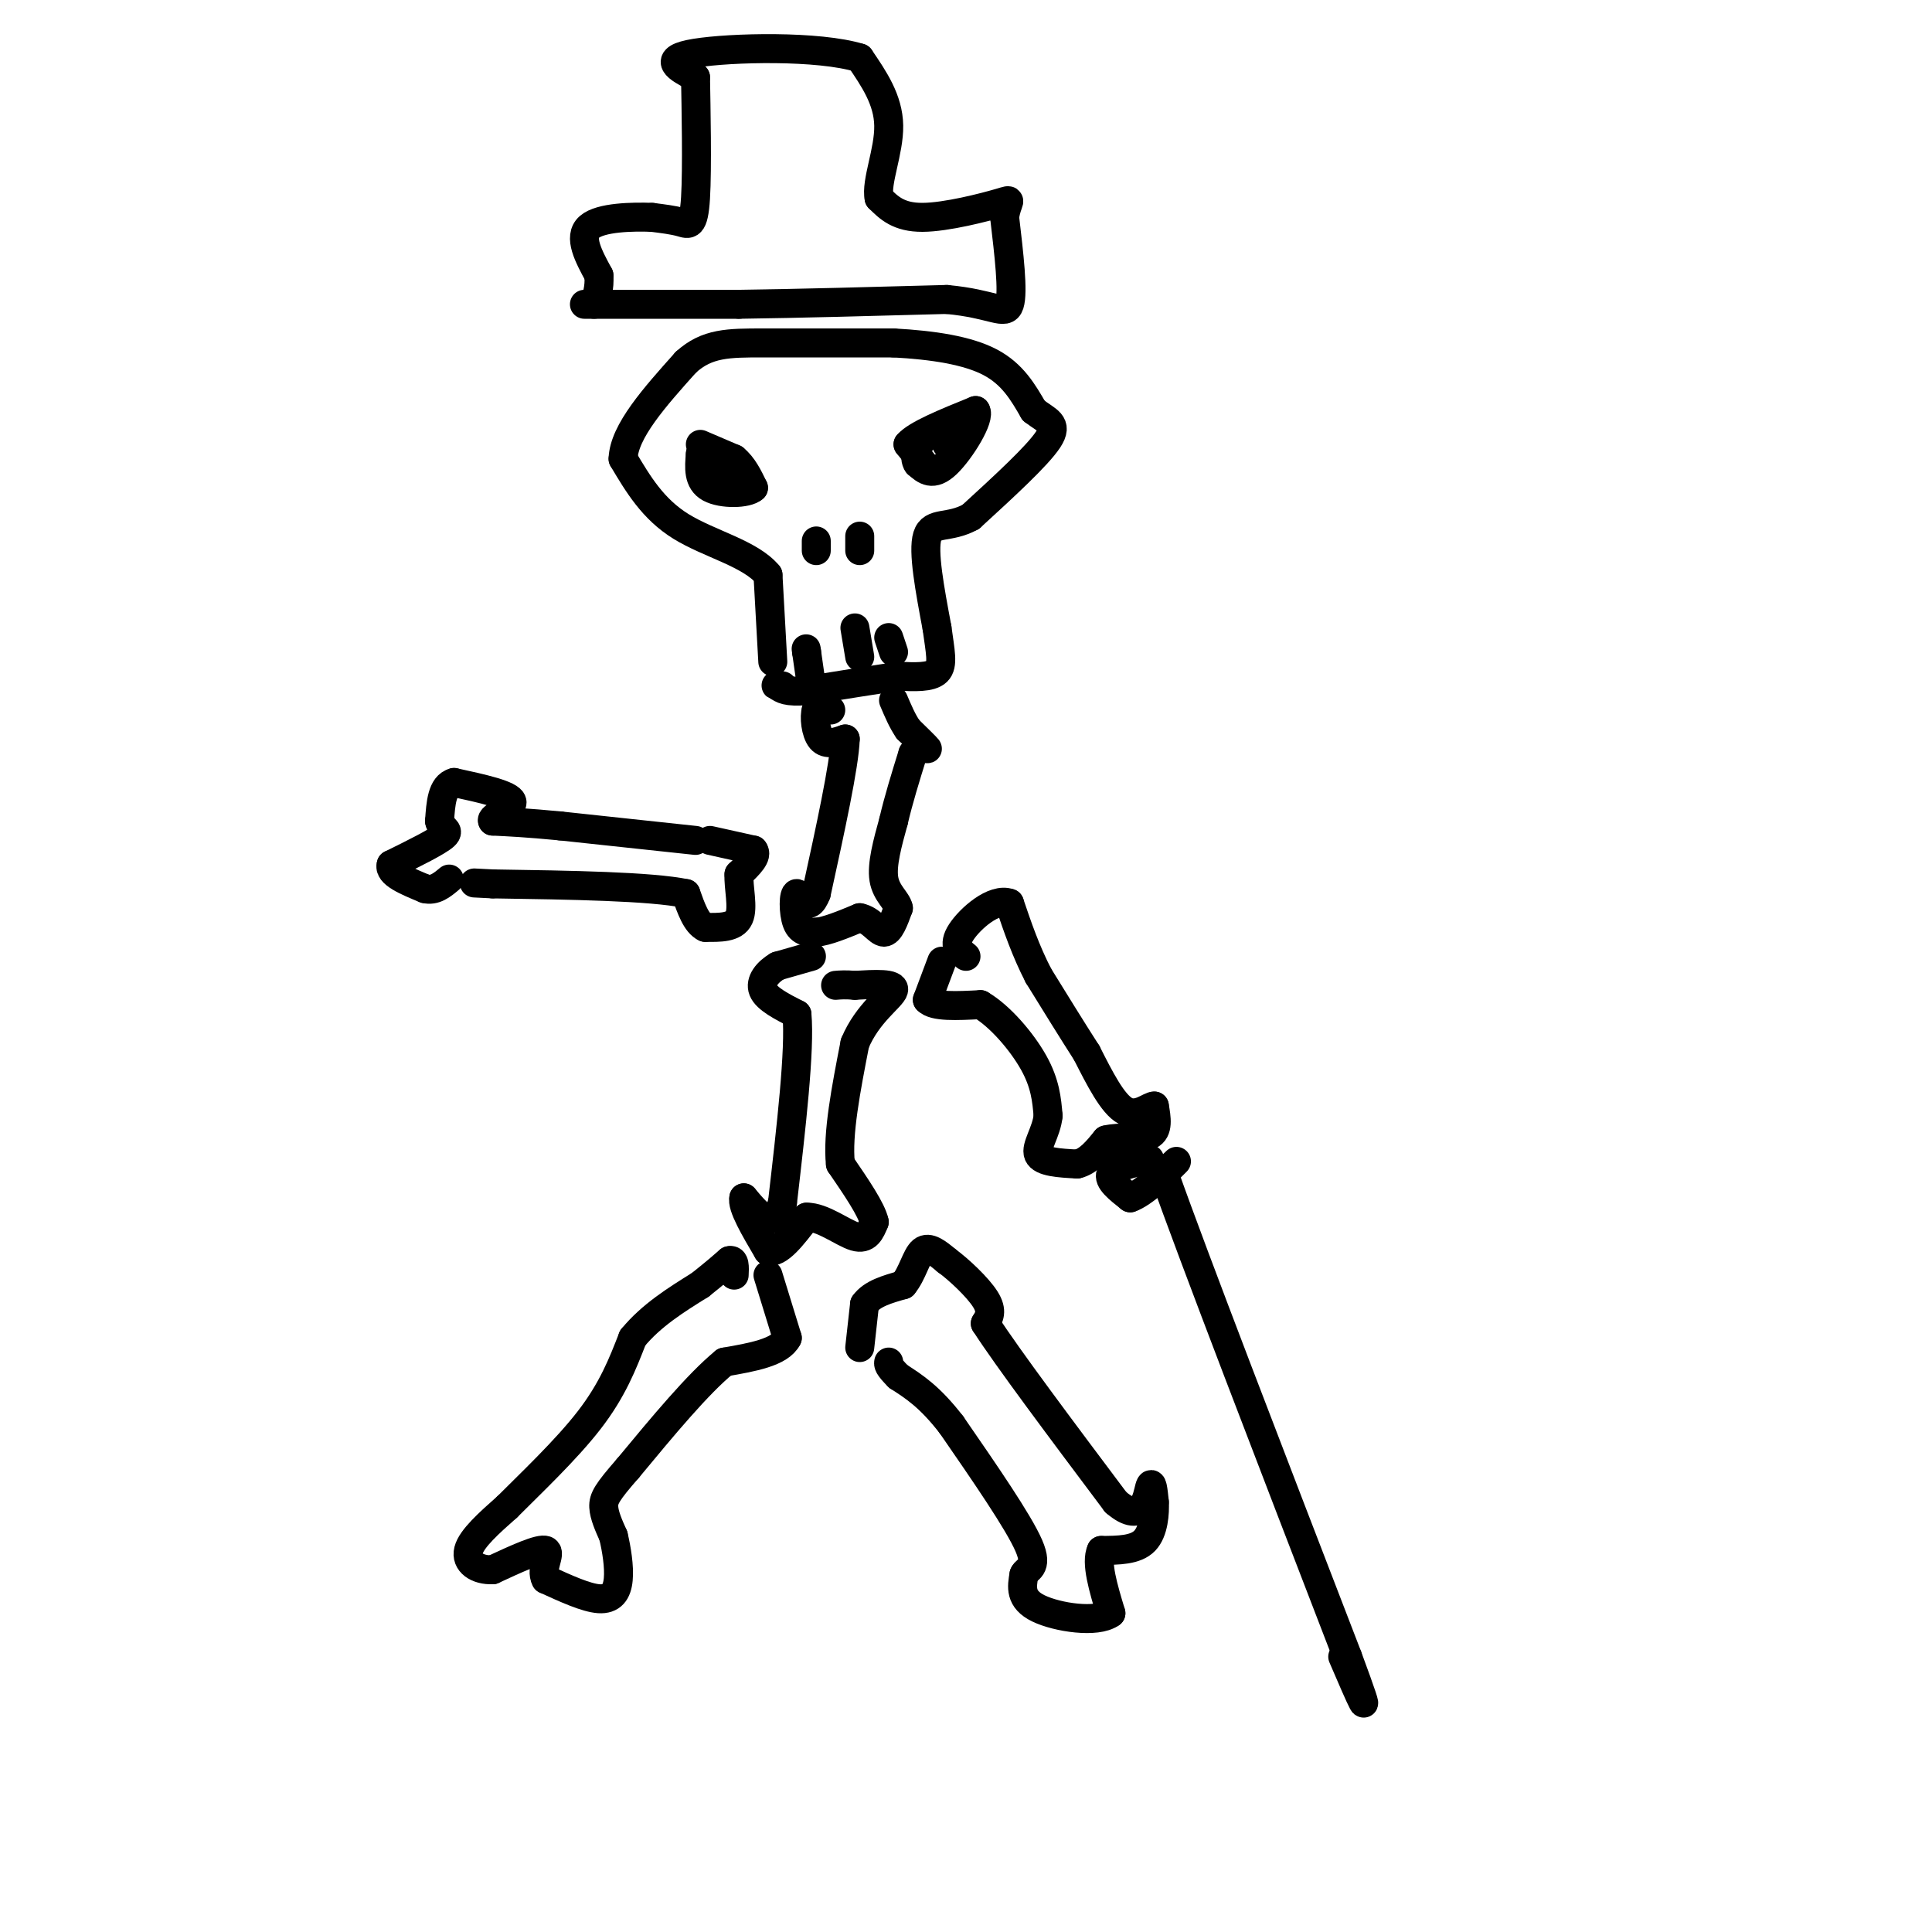 <svg viewBox='0 0 400 400' version='1.1' xmlns='http://www.w3.org/2000/svg' xmlns:xlink='http://www.w3.org/1999/xlink'><g fill='none' stroke='rgb(0,0,0)' stroke-width='6' stroke-linecap='round' stroke-linejoin='round'><path d='M160,137c0.000,0.000 -1.000,-18.000 -1,-18'/><path d='M159,119c-3.622,-4.400 -12.178,-6.400 -18,-10c-5.822,-3.600 -8.911,-8.800 -12,-14'/><path d='M129,95c0.167,-5.667 6.583,-12.833 13,-20'/><path d='M142,75c4.378,-4.000 8.822,-4.000 16,-4c7.178,0.000 17.089,0.000 27,0'/><path d='M185,71c8.244,0.444 15.356,1.556 20,4c4.644,2.444 6.822,6.222 9,10'/><path d='M214,85c2.778,2.178 5.222,2.622 3,6c-2.222,3.378 -9.111,9.689 -16,16'/><path d='M201,107c-4.578,2.533 -8.022,0.867 -9,4c-0.978,3.133 0.511,11.067 2,19'/><path d='M194,130c0.667,4.911 1.333,7.689 0,9c-1.333,1.311 -4.667,1.156 -8,1'/><path d='M186,140c-4.500,0.667 -11.750,1.833 -19,3'/><path d='M167,143c-4.167,0.333 -5.083,-0.333 -6,-1'/><path d='M161,142c-0.833,-0.167 0.083,-0.083 1,0'/><path d='M168,142c0.000,0.000 -1.000,-7.000 -1,-7'/><path d='M167,135c-0.167,-1.167 -0.083,-0.583 0,0'/><path d='M178,136c0.000,0.000 -1.000,-6.000 -1,-6'/><path d='M185,135c0.000,0.000 -1.000,-3.000 -1,-3'/><path d='M145,92c0.000,0.000 7.000,3.000 7,3'/><path d='M152,95c1.833,1.500 2.917,3.750 4,6'/><path d='M156,101c-1.289,1.244 -6.511,1.356 -9,0c-2.489,-1.356 -2.244,-4.178 -2,-7'/><path d='M145,94c1.022,-1.044 4.578,-0.156 6,1c1.422,1.156 0.711,2.578 0,4'/><path d='M151,99c-0.500,0.333 -1.750,-0.833 -3,-2'/><path d='M192,97c0.000,0.000 -4.000,-5.000 -4,-5'/><path d='M188,92c1.667,-2.000 7.833,-4.500 14,-7'/><path d='M202,85c1.111,1.356 -3.111,8.244 -6,11c-2.889,2.756 -4.444,1.378 -6,0'/><path d='M190,96c-0.929,-1.190 -0.250,-4.167 2,-6c2.250,-1.833 6.071,-2.524 7,-2c0.929,0.524 -1.036,2.262 -3,4'/><path d='M169,112c0.000,0.000 0.000,2.000 0,2'/><path d='M178,114c0.000,0.000 0.000,-3.000 0,-3'/><path d='M172,147c0.000,0.000 -3.000,0.000 -3,0'/><path d='M169,147c-0.467,1.333 -0.133,4.667 1,6c1.133,1.333 3.067,0.667 5,0'/><path d='M175,153c-0.167,5.333 -3.083,18.667 -6,32'/><path d='M169,185c-1.786,4.619 -3.250,0.167 -4,0c-0.750,-0.167 -0.786,3.952 0,6c0.786,2.048 2.393,2.024 4,2'/><path d='M169,193c2.167,-0.167 5.583,-1.583 9,-3'/><path d='M178,190c2.378,0.422 3.822,2.978 5,3c1.178,0.022 2.089,-2.489 3,-5'/><path d='M186,188c-0.289,-1.578 -2.511,-3.022 -3,-6c-0.489,-2.978 0.756,-7.489 2,-12'/><path d='M185,170c1.000,-4.333 2.500,-9.167 4,-14'/><path d='M189,156c1.467,-2.222 3.133,-0.778 3,-1c-0.133,-0.222 -2.067,-2.111 -4,-4'/><path d='M188,151c-1.167,-1.667 -2.083,-3.833 -3,-6'/><path d='M168,198c0.000,0.000 -7.000,2.000 -7,2'/><path d='M161,200c-2.067,1.200 -3.733,3.200 -3,5c0.733,1.800 3.867,3.400 7,5'/><path d='M165,210c0.667,7.333 -1.167,23.167 -3,39'/><path d='M162,249c-1.833,6.333 -4.917,2.667 -8,-1'/><path d='M154,248c-0.500,1.667 2.250,6.333 5,11'/><path d='M159,259c2.167,0.667 5.083,-3.167 8,-7'/><path d='M167,252c3.289,-0.067 7.511,3.267 10,4c2.489,0.733 3.244,-1.133 4,-3'/><path d='M181,253c-0.500,-2.500 -3.750,-7.250 -7,-12'/><path d='M174,241c-0.667,-6.167 1.167,-15.583 3,-25'/><path d='M177,216c2.600,-6.289 7.600,-9.511 8,-11c0.400,-1.489 -3.800,-1.244 -8,-1'/><path d='M177,204c-2.000,-0.167 -3.000,-0.083 -4,0'/><path d='M159,264c0.000,0.000 4.000,13.000 4,13'/><path d='M163,277c-1.500,3.000 -7.250,4.000 -13,5'/><path d='M150,282c-5.500,4.500 -12.750,13.250 -20,22'/><path d='M130,304c-4.311,4.933 -5.089,6.267 -5,8c0.089,1.733 1.044,3.867 2,6'/><path d='M127,318c0.643,2.679 1.250,6.375 1,9c-0.250,2.625 -1.357,4.179 -4,4c-2.643,-0.179 -6.821,-2.089 -11,-4'/><path d='M113,327c-1.222,-2.133 1.222,-5.467 0,-6c-1.222,-0.533 -6.111,1.733 -11,4'/><path d='M102,325c-3.178,0.133 -5.622,-1.533 -5,-4c0.622,-2.467 4.311,-5.733 8,-9'/><path d='M105,312c4.622,-4.644 12.178,-11.756 17,-18c4.822,-6.244 6.911,-11.622 9,-17'/><path d='M131,277c3.833,-4.667 8.917,-7.833 14,-11'/><path d='M145,266c3.333,-2.667 4.667,-3.833 6,-5'/><path d='M151,261c1.167,-0.333 1.083,1.333 1,3'/><path d='M178,279c0.000,0.000 1.000,-9.000 1,-9'/><path d='M179,270c1.500,-2.167 4.750,-3.083 8,-4'/><path d='M187,266c1.911,-2.267 2.689,-5.933 4,-7c1.311,-1.067 3.156,0.467 5,2'/><path d='M196,261c2.556,1.867 6.444,5.533 8,8c1.556,2.467 0.778,3.733 0,5'/><path d='M204,274c4.500,7.000 15.750,22.000 27,37'/><path d='M231,311c5.711,4.956 6.489,-1.156 7,-3c0.511,-1.844 0.756,0.578 1,3'/><path d='M239,311c0.111,2.156 -0.111,6.044 -2,8c-1.889,1.956 -5.444,1.978 -9,2'/><path d='M228,321c-1.167,2.500 0.417,7.750 2,13'/><path d='M230,334c-2.889,2.111 -11.111,0.889 -15,-1c-3.889,-1.889 -3.444,-4.444 -3,-7'/><path d='M212,326c0.467,-1.311 3.133,-1.089 1,-6c-2.133,-4.911 -9.067,-14.956 -16,-25'/><path d='M197,295c-4.500,-5.833 -7.750,-7.917 -11,-10'/><path d='M186,285c-2.167,-2.167 -2.083,-2.583 -2,-3'/><path d='M147,174c0.000,0.000 9.000,2.000 9,2'/><path d='M156,176c1.000,1.167 -1.000,3.083 -3,5'/><path d='M153,181c-0.156,2.689 0.956,6.911 0,9c-0.956,2.089 -3.978,2.044 -7,2'/><path d='M146,192c-1.833,-0.833 -2.917,-3.917 -4,-7'/><path d='M142,185c-7.333,-1.500 -23.667,-1.750 -40,-2'/><path d='M102,183c-6.667,-0.333 -3.333,-0.167 0,0'/><path d='M144,174c0.000,0.000 -28.000,-3.000 -28,-3'/><path d='M116,171c-7.000,-0.667 -10.500,-0.833 -14,-1'/><path d='M102,170c-0.756,-0.867 4.356,-2.533 4,-4c-0.356,-1.467 -6.178,-2.733 -12,-4'/><path d='M94,162c-2.500,0.667 -2.750,4.333 -3,8'/><path d='M91,170c0.244,1.644 2.356,1.756 1,3c-1.356,1.244 -6.178,3.622 -11,6'/><path d='M81,179c-0.667,1.833 3.167,3.417 7,5'/><path d='M88,184c2.000,0.500 3.500,-0.750 5,-2'/><path d='M195,199c0.000,0.000 -3.000,8.000 -3,8'/><path d='M192,207c1.333,1.500 6.167,1.250 11,1'/><path d='M203,208c4.022,2.333 8.578,7.667 11,12c2.422,4.333 2.711,7.667 3,11'/><path d='M217,231c-0.333,3.400 -2.667,6.400 -2,8c0.667,1.600 4.333,1.800 8,2'/><path d='M223,241c2.333,-0.500 4.167,-2.750 6,-5'/><path d='M229,236c2.889,-0.733 7.111,-0.067 9,-1c1.889,-0.933 1.444,-3.467 1,-6'/><path d='M239,229c-0.822,-0.178 -3.378,2.378 -6,1c-2.622,-1.378 -5.311,-6.689 -8,-12'/><path d='M225,218c-3.000,-4.667 -6.500,-10.333 -10,-16'/><path d='M215,202c-2.667,-5.167 -4.333,-10.083 -6,-15'/><path d='M209,187c-3.200,-1.222 -8.200,3.222 -10,6c-1.800,2.778 -0.400,3.889 1,5'/><path d='M231,240c0.000,0.000 0.100,0.100 0.1,0.1'/><path d='M231,240c0.000,0.000 0.100,0.100 0.1,0.1'/><path d='M121,63c0.000,0.000 32.000,0.000 32,0'/><path d='M153,63c12.500,-0.167 27.750,-0.583 43,-1'/><path d='M196,62c9.622,0.867 12.178,3.533 13,1c0.822,-2.533 -0.089,-10.267 -1,-18'/><path d='M208,45c0.464,-3.690 2.125,-3.917 -1,-3c-3.125,0.917 -11.036,2.976 -16,3c-4.964,0.024 -6.982,-1.988 -9,-4'/><path d='M182,41c-0.689,-3.333 2.089,-9.667 2,-15c-0.089,-5.333 -3.044,-9.667 -6,-14'/><path d='M178,12c-8.489,-2.622 -26.711,-2.178 -34,-1c-7.289,1.178 -3.644,3.089 0,5'/><path d='M144,16c0.107,6.119 0.375,18.917 0,25c-0.375,6.083 -1.393,5.452 -3,5c-1.607,-0.452 -3.804,-0.726 -6,-1'/><path d='M135,45c-3.911,-0.156 -10.689,-0.044 -13,2c-2.311,2.044 -0.156,6.022 2,10'/><path d='M124,57c0.167,2.667 -0.417,4.333 -1,6'/><path d='M238,240c-3.667,0.833 -7.333,1.667 -8,3c-0.667,1.333 1.667,3.167 4,5'/><path d='M234,248c2.711,-0.867 7.489,-5.533 9,-7c1.511,-1.467 -0.244,0.267 -2,2'/><path d='M241,243c6.000,17.000 22.000,58.500 38,100'/><path d='M279,343c6.167,16.667 2.583,8.333 -1,0'/></g>
</svg>